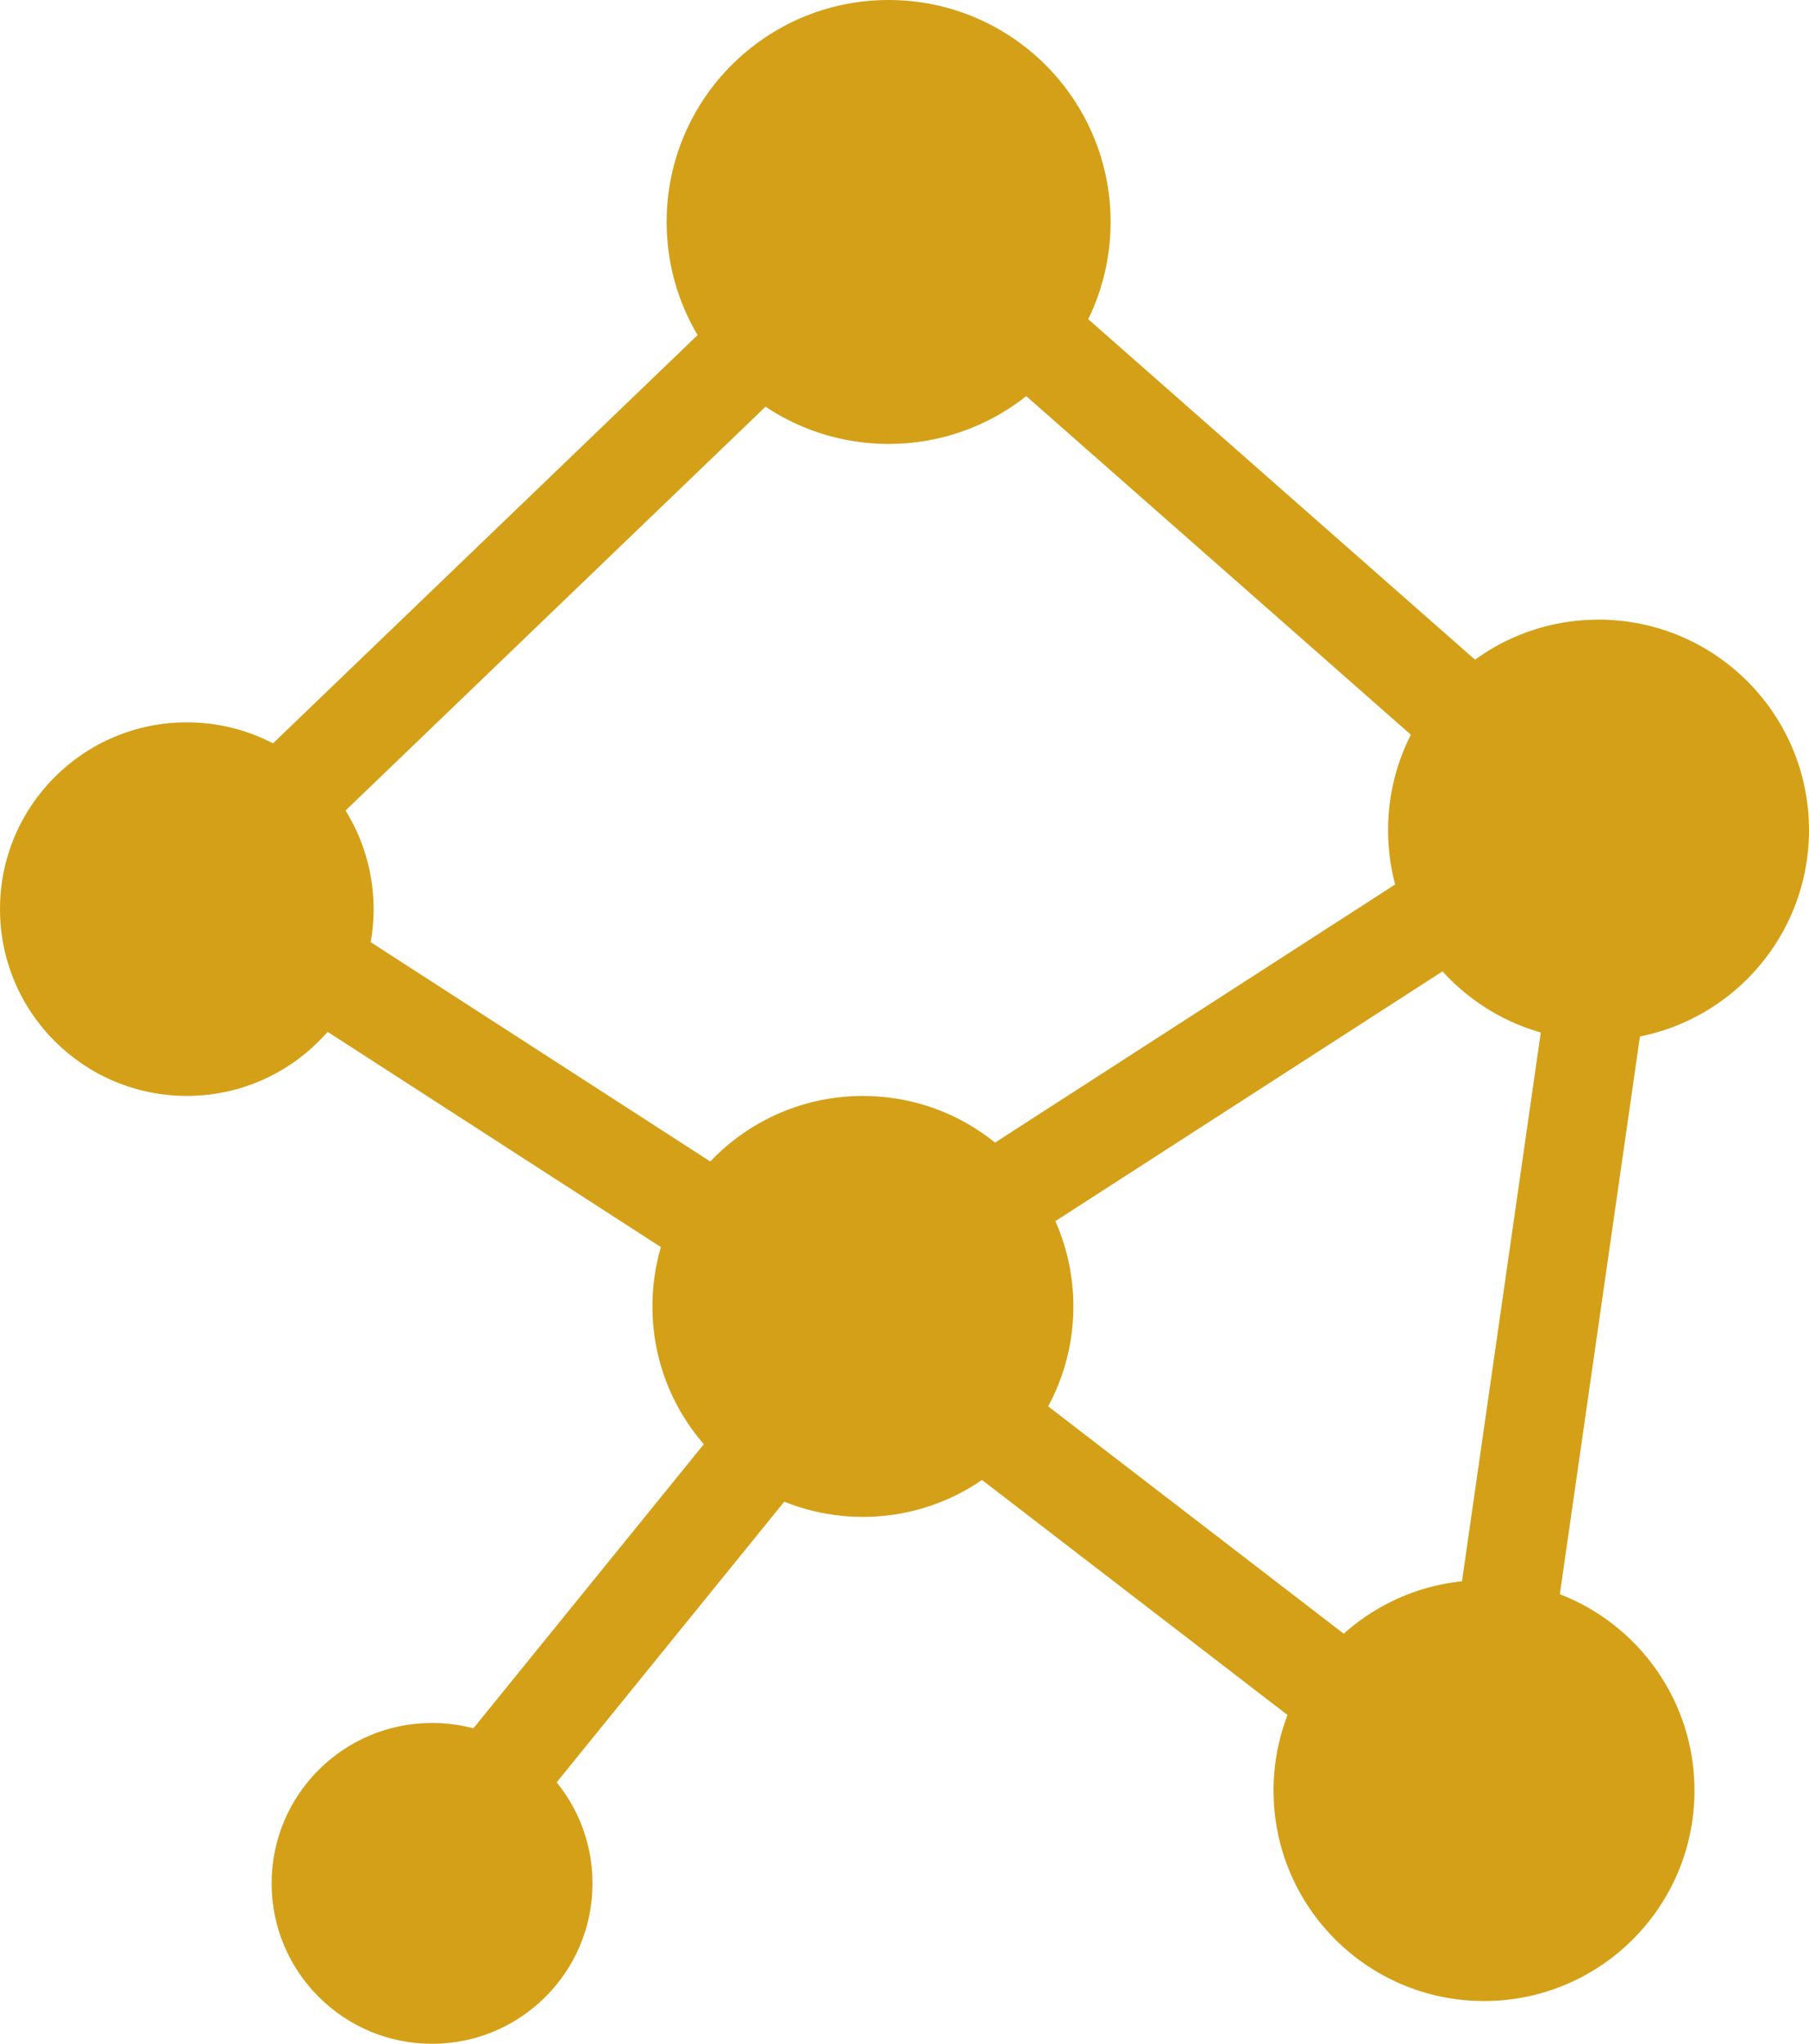 <svg xmlns="http://www.w3.org/2000/svg" id="Layer_2" data-name="Layer 2" viewBox="0 0 281.32 317.87"><defs><style>      .cls-1 {        fill: #d4a017;      }    </style></defs><g id="Layer_1" data-name="Layer 1"><g><circle class="cls-1" cx="29.05" cy="141.39" r="29.05"></circle><circle class="cls-1" cx="138.19" cy="34.52" r="34.52"></circle><circle class="cls-1" cx="248.59" cy="129.1" r="32.73"></circle><circle class="cls-1" cx="230.78" cy="278.48" r="32.73"></circle><circle class="cls-1" cx="134.19" cy="203.18" r="32.73"></circle><circle class="cls-1" cx="67.19" cy="292.91" r="24.95"></circle><rect class="cls-1" x="30.93" y="79.91" width="103.5" height="15.35" transform="translate(-37.62 81.75) rotate(-43.88)"></rect><rect class="cls-1" x="141.73" y="154.16" width="103.5" height="15.35" transform="translate(-56.84 130.75) rotate(-32.83)"></rect><rect class="cls-1" x="185.81" y="29.48" width="15.35" height="103.5" transform="translate(4.65 172.76) rotate(-48.64)"></rect><rect class="cls-1" x="69.63" y="116.64" width="15.35" height="103.5" transform="translate(-106.08 141.94) rotate(-57.14)"></rect><rect class="cls-1" x="181.18" y="196.56" width="15.35" height="103.5" transform="translate(-123.11 246.58) rotate(-52.43)"></rect><rect class="cls-1" x="189.49" y="195.5" width="103.5" height="15.35" transform="translate(5.85 413.11) rotate(-81.83)"></rect><rect class="cls-1" x="43.41" y="246.73" width="103.5" height="15.35" transform="translate(-162.37 168.08) rotate(-50.96)"></rect></g></g></svg>